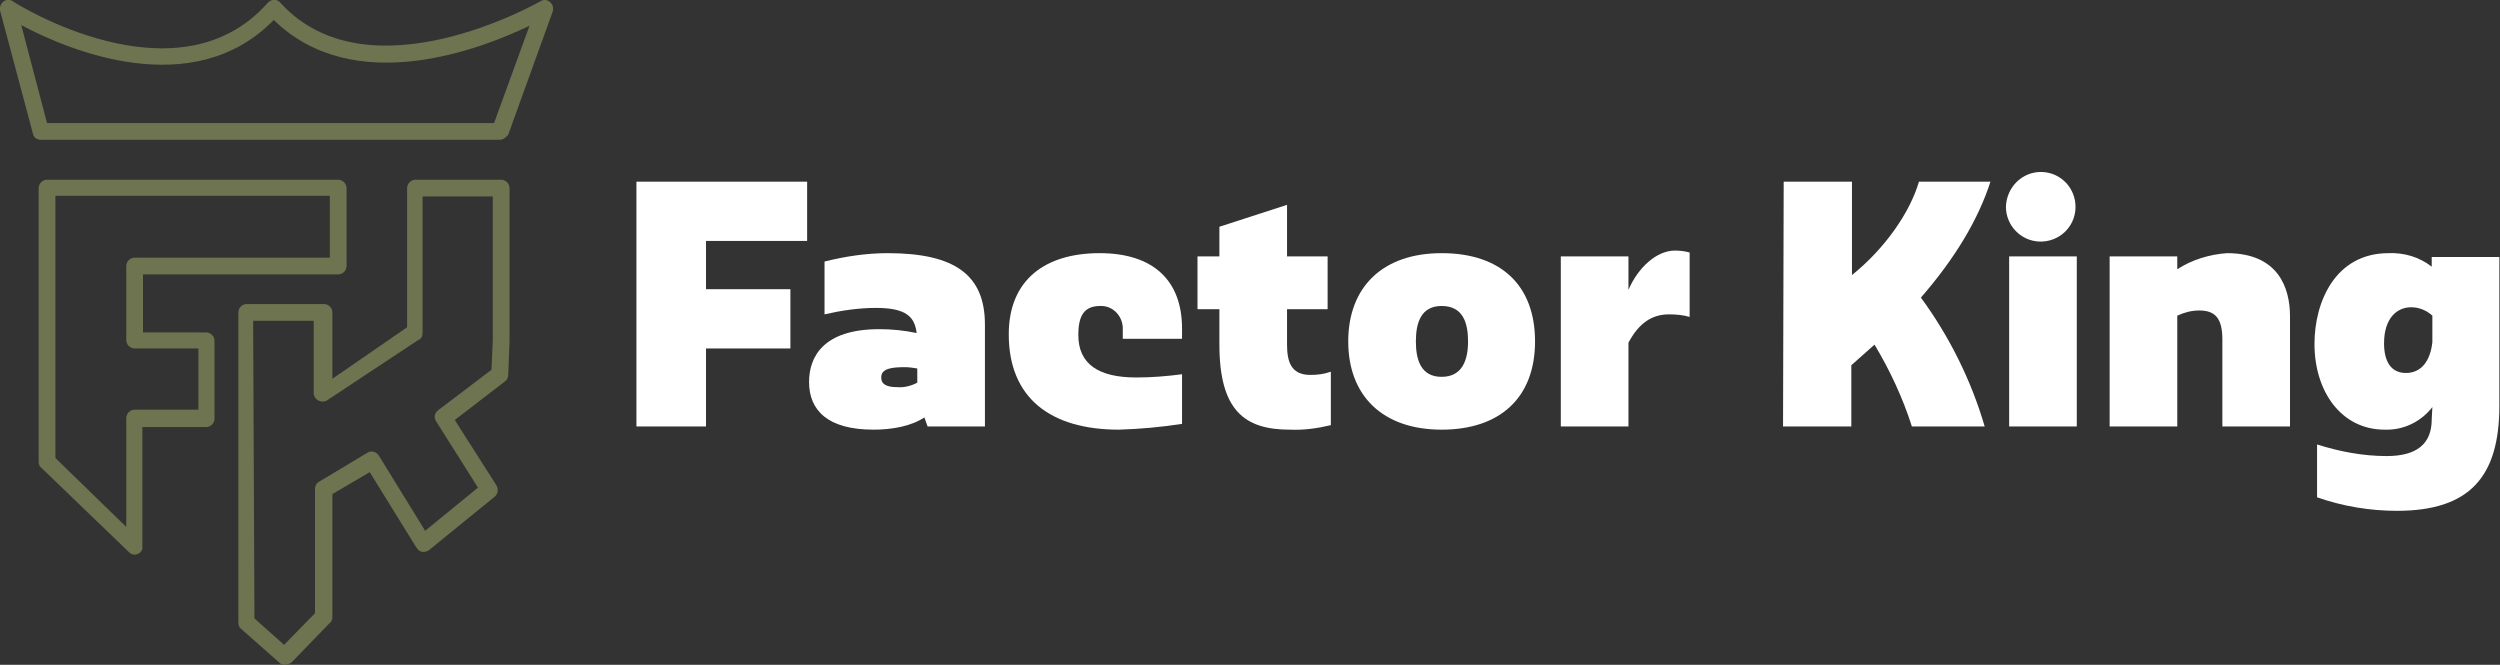 <?xml version="1.0" encoding="UTF-8"?>
<!-- Generator: Adobe Illustrator 27.1.1, SVG Export Plug-In . SVG Version: 6.00 Build 0)  -->
<svg xmlns="http://www.w3.org/2000/svg" xmlns:xlink="http://www.w3.org/1999/xlink" version="1.1" id="Laag_1" x="0px" y="0px" viewBox="0 0 388.1 103.2" style="enable-background:new 0 0 388.1 103.2;" xml:space="preserve">
<rect x="0" y="0" width="388.1" height="103.2" fill="#333333" stroke="none"/>
<style type="text/css">
	.st0{fill:#FFFFFF;}
	.st1{fill:#6E7450;}
</style>
<path id="Path_33" class="st0" d="M98.8,66.2V28.2h26.5v9.2h-15.7v7.5h13.1v9.2h-13.1v12.1C109.5,66.2,98.8,66.2,98.8,66.2z"></path>
<path id="Path_34" class="st0" d="M142.3,51.7c-0.3-2.5-1.6-3.9-6.3-3.9c-2.7,0-5.4,0.4-8,1v-8.2c3.2-0.8,6.5-1.3,9.8-1.3  c10.6,0,15.1,3.5,15.1,11.1v15.8h-8.9l-0.5-1.4c-2.1,1.4-5.1,1.9-7.9,1.9c-7.1,0-10-3-10-7.4c0-3.8,2.1-8.2,10.9-8.2  C138.5,51.1,140.4,51.3,142.3,51.7 M142.4,59.4v-2.2c-0.6-0.1-1.3-0.2-1.9-0.2c-2.1,0-3.7,0.2-3.7,1.6c0,1.1,0.9,1.5,2.5,1.5  C140.3,60.2,141.5,59.9,142.4,59.4"></path>
<path id="Path_35" class="st0" d="M174.3,52.6v-1.4c0.1-1.9-1.3-3.6-3.2-3.7c-0.1,0-0.2,0-0.3,0c-2.5,0-3.4,1.5-3.4,4.5  c0,4.5,3.1,6.6,9,6.6c2.4,0,4.8-0.2,7.1-0.5v7.7c-3.2,0.5-6.5,0.8-9.8,0.9c-10.6,0-17.1-4.9-17.1-14.8c0-8.5,5.7-12.6,14.1-12.6  s12.8,4.3,12.8,11.7v1.6L174.3,52.6L174.3,52.6z"></path>
<path id="Path_36" class="st0" d="M185.9,39.8h3.4v-4.6l10.5-3.4v8h6.3V48h-6.3v5.5c0,2.6,0.6,4.7,3.6,4.7c1.1,0,2.1-0.1,3.2-0.5V66  c-2.1,0.5-4.2,0.8-6.4,0.7c-7,0-10.9-3-10.9-13.2V48h-3.4L185.9,39.8L185.9,39.8z"></path>
<path id="Path_37" class="st0" d="M223.8,66.7c-9.2,0-14.5-5.3-14.5-13.7s5.3-13.7,14.5-13.7s14.5,5,14.5,13.7  S232.9,66.7,223.8,66.7 M223.8,47.5c-3.2,0-4,2.6-4,5.5s0.8,5.5,4,5.5s4.1-2.6,4.1-5.5S227.1,47.5,223.8,47.5"></path>
<path id="Path_38" class="st0" d="M242.3,66.2V39.8h10.5V45c1.5-3.5,4.4-6.1,7.2-6.1c0.8,0,1.6,0.1,2.3,0.3v10  c-1-0.3-2.1-0.4-3.2-0.4c-2.5,0-4.6,1.2-6.3,4.4v13L242.3,66.2L242.3,66.2z"></path>
<path id="Path_39" class="st0" d="M276.9,28.2h10.6v14.5c5.1-4.1,9-9.7,10.4-14.5H309c-1.9,5.9-5.5,11.9-10.8,18  c4.4,6,7.8,12.8,9.9,20h-11.3c-1.4-4.4-3.4-8.7-5.8-12.7l-3.6,3.2v9.5h-10.6L276.9,28.2L276.9,28.2z"></path>
<path id="Path_40" class="st0" d="M317,26.7c3,0.1,5.3,2.6,5.2,5.6s-2.6,5.3-5.6,5.2c-2.9-0.1-5.2-2.5-5.2-5.4  C311.5,29,314,26.6,317,26.7 M311.9,39.8h10.5v26.4h-10.5C311.9,66.2,311.9,39.8,311.9,39.8z"></path>
<path id="Path_41" class="st0" d="M327.5,39.8h10.5v2c2.3-1.5,5-2.3,7.7-2.5c8,0,9.8,5.4,9.8,9.8v17.1h-10.5V52.7  c0-3.4-1.2-4.5-3.6-4.5c-1.2,0-2.3,0.3-3.4,0.8v17.2h-10.5L327.5,39.8L327.5,39.8z"></path>
<path id="Path_42" class="st0" d="M377.6,63.2c-1.8,2.3-4.5,3.6-7.4,3.5c-6.8,0-10.9-6-10.9-13.3c0-6.5,3.2-14.1,11.5-14.1  c2.4-0.1,4.8,0.6,6.7,2.1v-1.5h10.5V63c0,11-4.6,16.3-15.9,16.3c-4.2,0-8.4-0.7-12.4-2.1V69c3.5,1.1,7.1,1.8,10.8,1.8  c4.7,0,7-1.9,7-5.7L377.6,63.2L377.6,63.2z M377.6,53.1V49c-0.9-0.8-2-1.3-3.3-1.3c-2.2,0-4.2,1.7-4.2,5.6c0,2.7,1,4.6,3.4,4.6  S377.3,56,377.6,53.1"></path>
<path id="Path_43" class="st1" d="M20.9,86.1c-0.3,0-0.6-0.1-0.9-0.4L6.4,72.6C6.1,72.4,6,72,6,71.7V29.2c0-0.7,0.6-1.3,1.3-1.3  h45.2c0.7,0,1.3,0.6,1.3,1.3v12.1c0,0.7-0.6,1.3-1.3,1.3H22.2v9H32c0.7,0,1.3,0.6,1.3,1.3v12.1c0,0.7-0.6,1.3-1.3,1.3h-9.9v18.6  C22.2,85.5,21.6,86.1,20.9,86.1L20.9,86.1 M8.6,71.1l11,10.7V64.9c0-0.7,0.6-1.3,1.3-1.3h9.9v-9.5h-9.9c-0.7,0-1.3-0.6-1.3-1.3l0,0  V41.3c0-0.7,0.6-1.3,1.3-1.3h30.3v-9.6H8.6L8.6,71.1L8.6,71.1z"></path>
<path id="Path_44" class="st1" d="M44.2,103.2c-0.3,0-0.6-0.1-0.8-0.3l-6-5.3c-0.3-0.2-0.4-0.6-0.4-1V48.5c0-0.7,0.6-1.3,1.3-1.3h12  c0.7,0,1.3,0.6,1.3,1.3v10.3l11.6-8V29.2c0-0.7,0.6-1.3,1.3-1.3h13.3c0.7,0,1.3,0.6,1.3,1.3l0,0V53l-0.2,5.2c0,0.4-0.2,0.8-0.5,1  l-7.8,6l6.5,10.2c0.3,0.6,0.2,1.3-0.3,1.7l-10.2,8.3c-0.6,0.4-1.4,0.4-1.8-0.2c0,0-0.1-0.1-0.1-0.1l-7.3-11.8l-5.8,3.4v19.1  c0,0.3-0.1,0.7-0.4,0.9l-6,6.2C44.8,103.1,44.5,103.2,44.2,103.2 M39.5,96l4.6,4.1l4.8-4.9V75.9c0-0.4,0.2-0.9,0.6-1.1l7.5-4.5  c0.6-0.4,1.4-0.2,1.8,0.4l7.2,11.7l8.2-6.7l-6.5-10.3c-0.4-0.6-0.2-1.3,0.3-1.7l8.3-6.3l0.2-4.6V30.5H65.6v21.2  c0,0.5-0.2,0.9-0.7,1.1l-14.2,9.4c-0.6,0.3-1.4,0.1-1.8-0.5c-0.1-0.2-0.2-0.4-0.2-0.6V49.8h-9.4L39.5,96L39.5,96z"></path>
<path id="Path_45" class="st1" d="M77.6,21.7H6.3c-0.6,0-1.1-0.4-1.2-1L0,1.6C-0.1,0.9,0.3,0.2,1,0c0.3-0.1,0.7,0,1,0.2  c0.2,0.2,25.5,16.2,39.6,0.2c0.5-0.5,1.3-0.6,1.8-0.1c0,0,0.1,0.1,0.1,0.1c13.7,15.1,40.2-0.1,40.4-0.2c0.6-0.4,1.4-0.2,1.8,0.5  c0.2,0.3,0.2,0.7,0.1,1.1l-6.9,19.1C78.6,21.3,78.1,21.7,77.6,21.7 M7.3,19.1h69.4L82.2,4C74.7,7.6,55,15.3,42.5,3.1  C29.9,16,10.4,7.7,3.3,3.9L7.3,19.1z"></path>
</svg>
